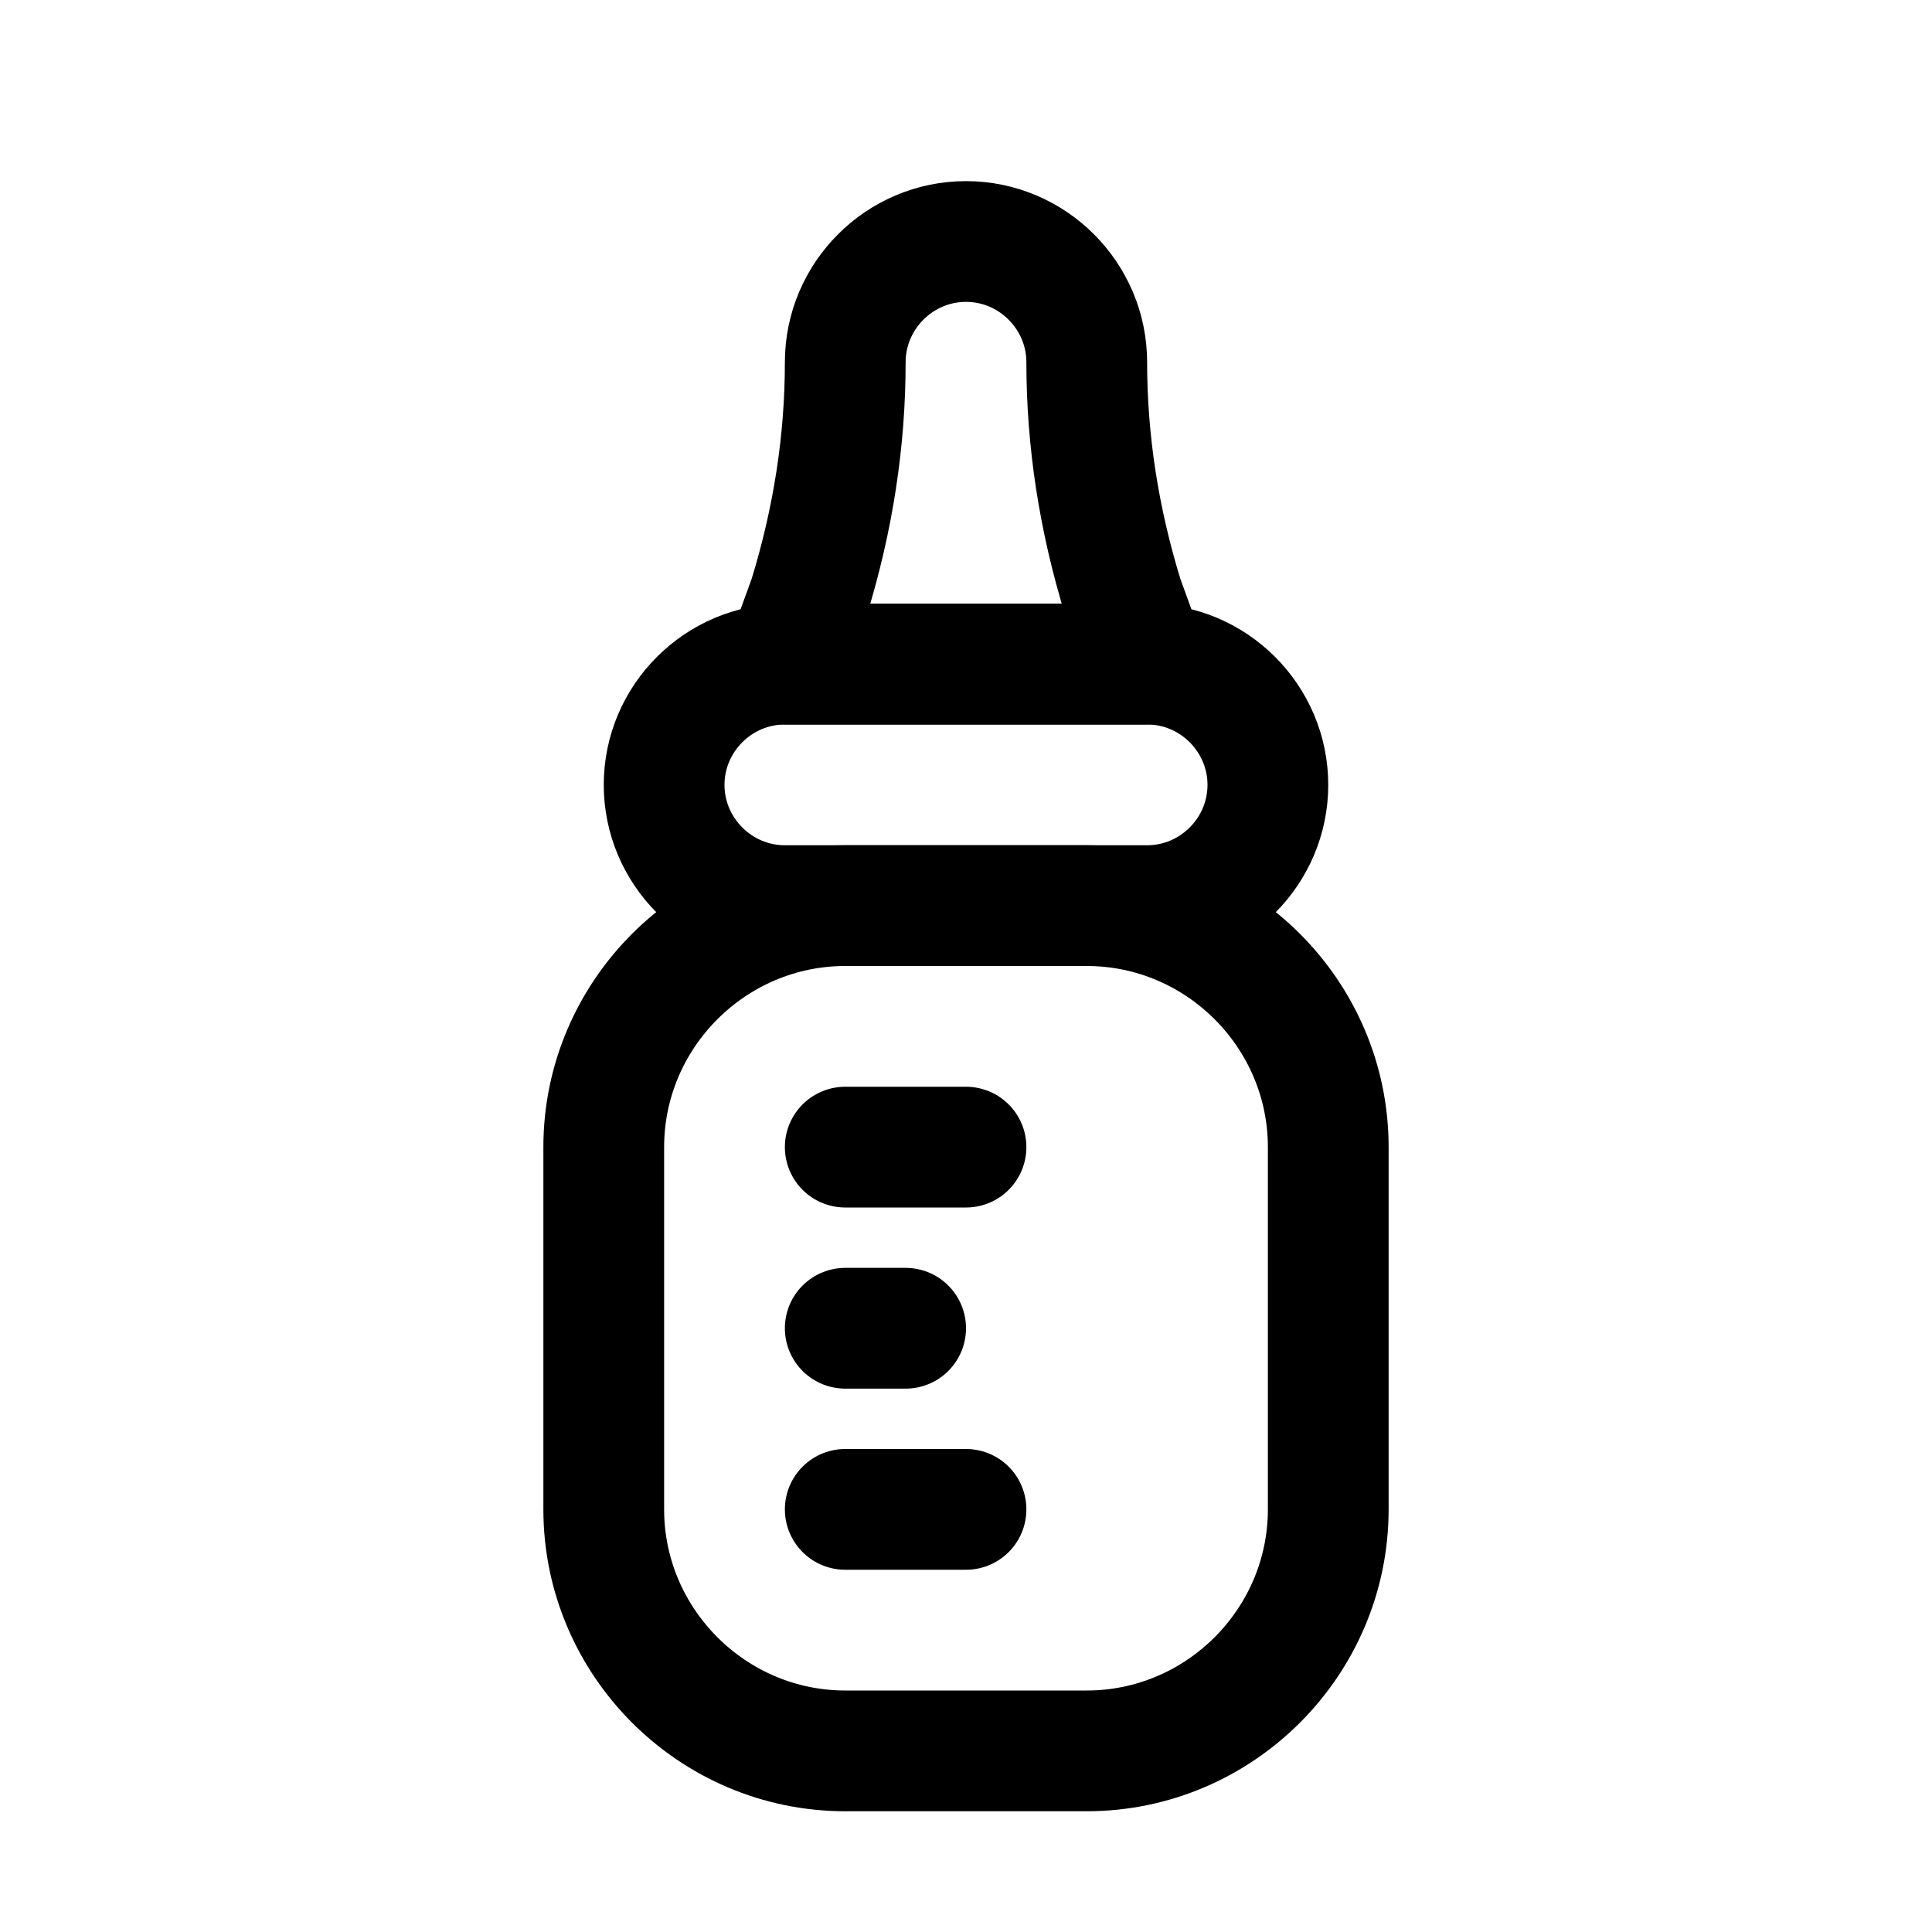 <?xml version="1.0" encoding="utf-8"?>

<!-- Uploaded to: SVG Repo, www.svgrepo.com, Generator: SVG Repo Mixer Tools -->
<svg version="1.1" id="Icons" xmlns="http://www.w3.org/2000/svg" xmlns:xlink="http://www.w3.org/1999/xlink" 
	 viewBox="0 0 32 32" xml:space="preserve">
<style type="text/css">
	.st0{fill:none;stroke:#000000;stroke-width:2;stroke-linecap:round;stroke-linejoin:round;stroke-miterlimit:10;}
	.st1{fill:none;stroke:#000000;stroke-width:2;stroke-linejoin:round;stroke-miterlimit:10;}
</style>
<path class="st0" d="M18,29h-4c-2.2,0-4-1.8-4-4v-6c0-2.2,1.8-4,4-4h4c2.2,0,4,1.8,4,4v6C22,27.2,20.2,29,18,29z"/>
<path class="st0" d="M19,15h-6c-1.1,0-2-0.9-2-2v0c0-1.1,0.9-2,2-2h6c1.1,0,2,0.9,2,2v0C21,14.1,20.1,15,19,15z"/>
<path class="st0" d="M18,6L18,6c0-1.1-0.9-2-2-2h0c-1.1,0-2,0.9-2,2v0c0,1.3-0.2,2.6-0.6,3.9L13,11h1h4h1l-0.4-1.1
	C18.2,8.6,18,7.3,18,6z"/>
<line class="st0" x1="14" y1="19" x2="16" y2="19"/>
<line class="st0" x1="14" y1="22" x2="15" y2="22"/>
<line class="st0" x1="14" y1="25" x2="16" y2="25"/>
</svg>